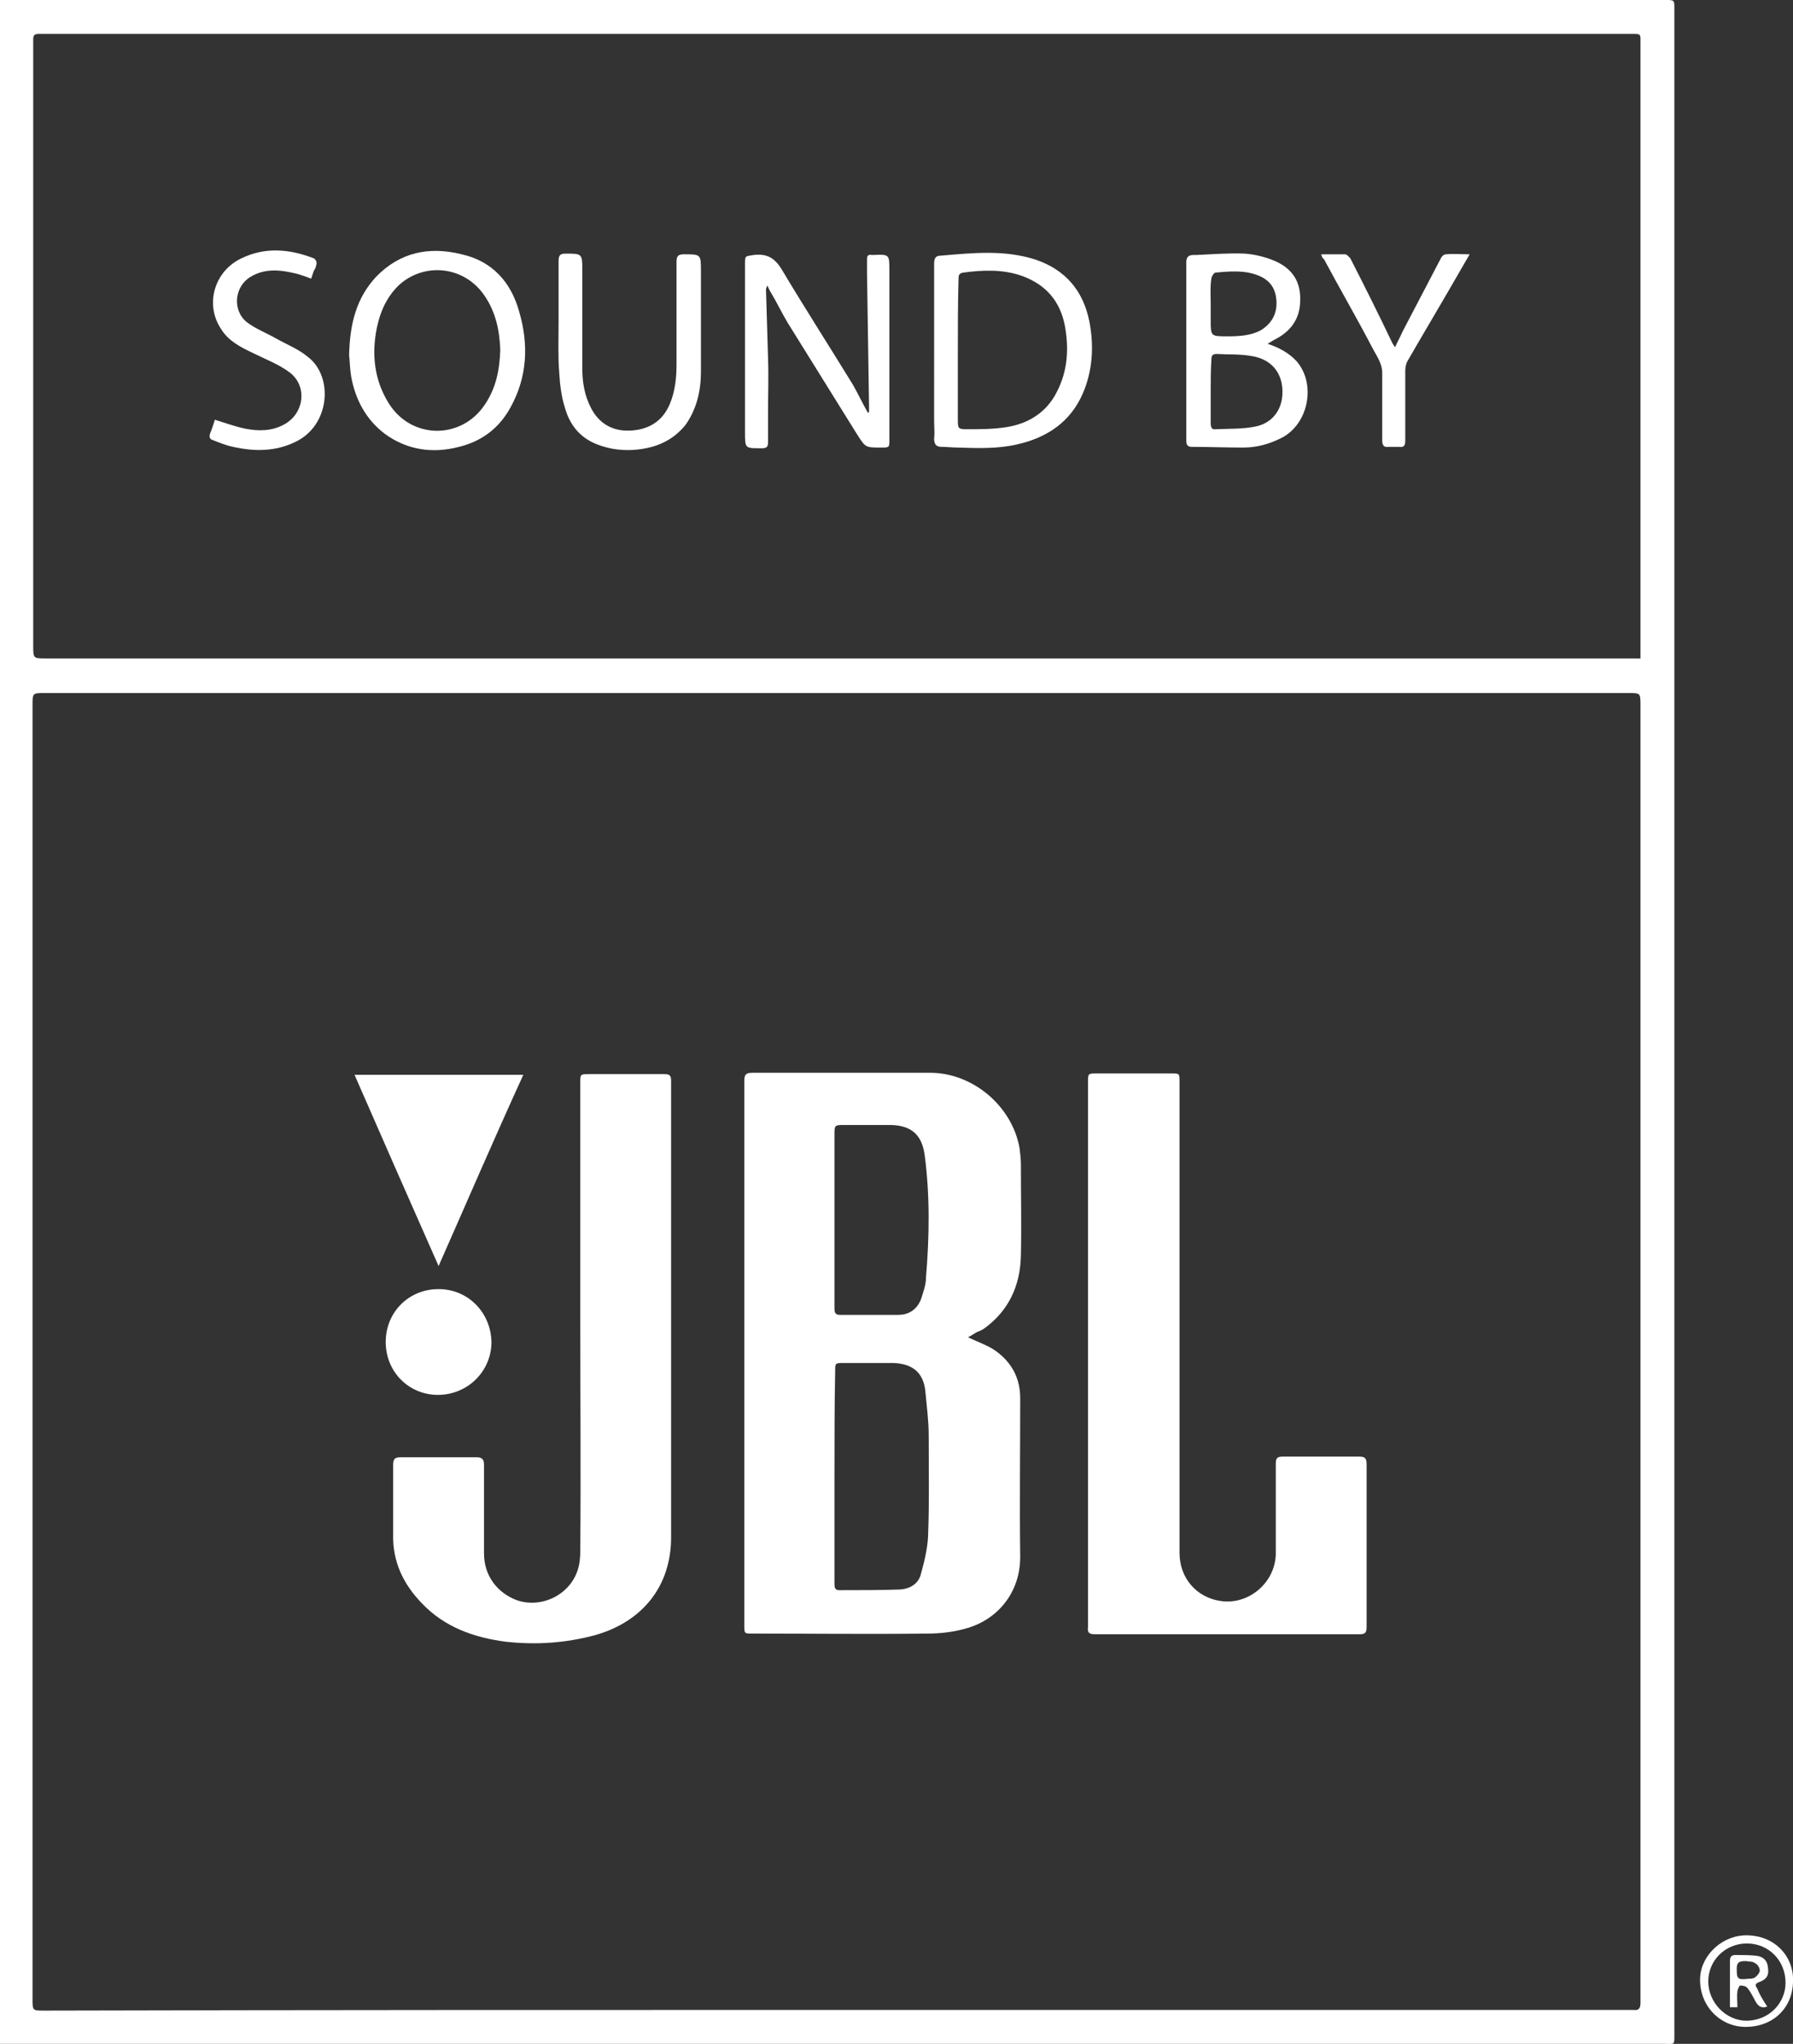 <?xml version="1.0" encoding="utf-8"?>
<!-- Generator: Adobe Illustrator 25.3.1, SVG Export Plug-In . SVG Version: 6.00 Build 0)  -->
<svg version="1.1" id="Capa_1" xmlns="http://www.w3.org/2000/svg" xmlns:xlink="http://www.w3.org/1999/xlink" x="0px" y="0px"
	 viewBox="0 0 26.45 30.14" style="enable-background:new 0 0 26.45 30.14;" xml:space="preserve">
<rect x="0" y="0" width="26.45" height="30.14" fill="#333333" stroke="none"/>
<style type="text/css">
	.st0{fill:#FFFFFF;}
</style>
<g>
	<path class="st0" d="M0,30.14C0,20.09,0,10.05,0,0c0.04,0,0.08,0,0.12,0c8.15,0,16.3,0,24.45,0c0.13,0,0.13,0,0.13,0.13
		c0,3.84,0,7.67,0,11.51c0,6.11,0,12.23,0,18.34c0,0.19,0.01,0.16-0.16,0.16c-8.13,0-16.27,0-24.4,0C0.1,30.14,0.05,30.14,0,30.14z
		 M12.35,29.64c3.87,0,7.73,0,11.6,0c0.05,0,0.1,0,0.15,0c0.07,0.01,0.1-0.02,0.1-0.1c0-0.8,0-1.6,0-2.4c0-1.94,0-3.89,0-5.83
		c0-1.94,0-3.88,0-5.82c0-1.7,0-3.4,0-5.09c0-0.18,0-0.18-0.18-0.18c-7.79,0-15.57,0-23.36,0c-0.18,0-0.18,0-0.18,0.18
		c0,6.36,0,12.72,0,19.08c0,0.17,0,0.17,0.17,0.17C4.55,29.64,8.45,29.64,12.35,29.64z M24.2,9.71c0-0.04,0-0.07,0-0.1
		c0-0.98,0-1.96,0-2.95c0-2,0-4,0-6c0-0.17,0.02-0.16-0.16-0.16c-7.8,0-15.59,0-23.39,0c-0.03,0-0.05,0-0.08,0
		c-0.06,0-0.08,0.02-0.08,0.08c0,0.04,0,0.07,0,0.11c0,2.94,0,5.89,0,8.83c0,0.19,0,0.19,0.19,0.19c7.58,0,15.16,0,22.74,0
		C23.67,9.71,23.93,9.71,24.2,9.71z"/>
	<path class="st0" d="M25.78,28.54c0.43,0.01,0.69,0.34,0.67,0.69c-0.01,0.38-0.29,0.66-0.7,0.66c-0.38,0-0.69-0.32-0.67-0.73
		C25.1,28.82,25.42,28.53,25.78,28.54z M25.77,28.66c-0.32,0-0.57,0.25-0.57,0.56c0,0.31,0.26,0.58,0.57,0.58
		c0.35-0.01,0.57-0.28,0.57-0.56C26.34,28.91,26.09,28.66,25.77,28.66z"/>
	<path class="st0" d="M14.28,19.72c0.14,0.07,0.3,0.12,0.42,0.21c0.23,0.17,0.35,0.4,0.35,0.69c0,0.78-0.01,1.56,0,2.34
		c0,0.54-0.35,0.94-0.82,1.06c-0.18,0.05-0.37,0.07-0.55,0.07c-0.86,0.01-1.72,0-2.58,0c-0.12,0-0.12,0-0.12-0.12
		c0-2.68,0-5.35,0-8.03c0-0.09,0.02-0.12,0.12-0.12c0.87,0,1.75,0,2.62,0c0.63,0,1.21,0.49,1.32,1.11c0.01,0.08,0.02,0.16,0.02,0.24
		c0,0.45,0.01,0.9,0,1.35c-0.01,0.44-0.18,0.81-0.54,1.07c-0.04,0.03-0.08,0.04-0.12,0.06C14.34,19.69,14.3,19.71,14.28,19.72z
		 M12.31,21.76c0,0.13,0,0.27,0,0.4c0,0.4,0,0.79,0,1.19c0,0.05,0,0.1,0.07,0.1c0.3,0,0.6,0,0.9-0.01c0.14-0.01,0.26-0.08,0.3-0.21
		c0.05-0.18,0.1-0.38,0.11-0.56c0.02-0.5,0.01-1,0.01-1.5c0-0.22-0.03-0.44-0.05-0.66c-0.03-0.27-0.19-0.4-0.47-0.41
		c-0.24,0-0.49,0-0.73,0c-0.13,0-0.13,0-0.13,0.12C12.31,20.73,12.31,21.24,12.31,21.76z M12.31,17.99
		C12.31,17.99,12.31,17.99,12.31,17.99c0,0.43,0,0.87,0,1.3c0,0.05,0,0.1,0.08,0.1c0.29,0,0.57,0,0.86,0c0.16,0,0.28-0.08,0.34-0.24
		c0.03-0.1,0.07-0.2,0.07-0.31c0.05-0.6,0.06-1.21-0.02-1.81c-0.04-0.29-0.19-0.43-0.49-0.44c-0.24,0-0.48,0-0.72,0
		c-0.11,0-0.12,0.01-0.12,0.12C12.31,17.14,12.31,17.57,12.31,17.99z"/>
	<path class="st0" d="M16.05,19.97c0-1.34,0-2.67,0-4.01c0-0.13,0-0.13,0.13-0.13c0.37,0,0.73,0,1.1,0c0.12,0,0.12,0,0.12,0.12
		c0,2.32,0,4.63,0,6.95c0,0.37,0.25,0.66,0.61,0.71c0.41,0.06,0.8-0.27,0.81-0.69c0-0.44,0-0.89,0-1.33c0-0.09,0.02-0.11,0.11-0.11
		c0.37,0,0.75,0,1.12,0c0.08,0,0.11,0.02,0.11,0.11c0,0.8,0,1.61,0,2.41c0,0.08-0.03,0.1-0.1,0.1c-1.3,0-2.61,0-3.91,0
		c-0.09,0-0.11-0.03-0.1-0.11C16.05,22.66,16.05,21.31,16.05,19.97z"/>
	<path class="st0" d="M8.56,19.44c0-1.16,0-2.32,0-3.47c0-0.13,0-0.13,0.13-0.13c0.37,0,0.74,0,1.11,0c0.08,0,0.1,0.02,0.1,0.1
		c0,2.24,0,4.49,0,6.73c0,0.72-0.42,1.24-1.11,1.44c-0.44,0.12-0.88,0.15-1.33,0.1C7,24.15,6.56,24,6.22,23.64
		c-0.27-0.28-0.43-0.61-0.42-1.01c0-0.34,0-0.69,0-1.03c0-0.09,0.03-0.11,0.11-0.11c0.37,0,0.75,0,1.12,0
		c0.08,0,0.11,0.03,0.11,0.11c0,0.44,0,0.87,0,1.31c0,0.32,0.19,0.58,0.49,0.69c0.36,0.12,0.77-0.08,0.89-0.44
		c0.03-0.09,0.04-0.19,0.04-0.28C8.57,21.72,8.56,20.58,8.56,19.44z"/>
	<path class="st0" d="M6.47,18.67c-0.42-0.95-0.83-1.88-1.24-2.82c0.84,0,1.65,0,2.49,0C7.29,16.79,6.89,17.72,6.47,18.67z"/>
	<path class="st0" d="M6.47,19.01c0.43,0,0.77,0.34,0.78,0.78c0,0.43-0.35,0.78-0.79,0.78c-0.43,0-0.77-0.34-0.77-0.78
		C5.69,19.35,6.03,19.01,6.47,19.01z"/>
	<path class="st0" d="M12.82,6.08c0-0.03,0-0.06,0-0.09c-0.01-0.66-0.02-1.31-0.03-1.97c0-0.07,0-0.13,0-0.2
		c0-0.05,0.02-0.07,0.07-0.06c0.01,0,0.01,0,0.02,0c0.24-0.01,0.24-0.01,0.24,0.23c0,0.83,0,1.66,0,2.49c0,0.12,0,0.12-0.12,0.12
		c-0.24,0-0.23,0-0.36-0.2c-0.34-0.55-0.68-1.09-1.02-1.64c-0.09-0.15-0.16-0.3-0.25-0.45c-0.02-0.03-0.03-0.06-0.05-0.1
		c-0.01,0.03-0.02,0.04-0.02,0.06c0.01,0.34,0.02,0.68,0.03,1.01c0.01,0.27,0,0.53,0,0.8c0,0.15,0,0.29,0,0.44
		c0,0.07-0.02,0.09-0.09,0.09c-0.25,0-0.25,0.01-0.25-0.24c0-0.83,0-1.65,0-2.48c0-0.12,0-0.11,0.13-0.13
		c0.18-0.02,0.3,0.03,0.41,0.21c0.34,0.57,0.7,1.13,1.05,1.7c0.08,0.14,0.15,0.29,0.23,0.43C12.8,6.08,12.81,6.08,12.82,6.08z"/>
	<path class="st0" d="M18.7,5.07c0.18,0.06,0.32,0.14,0.43,0.26c0.29,0.34,0.17,0.93-0.23,1.13c-0.18,0.09-0.36,0.14-0.56,0.14
		c-0.25,0-0.51-0.01-0.76-0.01c-0.06,0-0.08-0.03-0.08-0.09c0-0.88,0-1.75,0-2.63c0-0.12,0.08-0.11,0.15-0.11
		c0.23-0.01,0.47-0.03,0.71-0.02c0.15,0.01,0.31,0.05,0.45,0.11c0.25,0.11,0.38,0.3,0.37,0.58c0,0.27-0.14,0.46-0.38,0.58
		C18.78,5.02,18.75,5.04,18.7,5.07z M17.86,5.77c0,0.16,0,0.31,0,0.47c0,0.05,0.01,0.1,0.07,0.09c0.2-0.01,0.4,0,0.59-0.04
		c0.2-0.04,0.35-0.18,0.39-0.4c0.05-0.34-0.12-0.59-0.45-0.64c-0.17-0.03-0.34-0.02-0.51-0.03c-0.07,0-0.08,0.03-0.08,0.09
		C17.86,5.46,17.86,5.62,17.86,5.77z M17.86,4.48c0,0.08,0,0.16,0,0.24c0,0.24,0,0.24,0.25,0.24c0.17,0,0.34-0.01,0.49-0.09
		c0.16-0.1,0.24-0.24,0.23-0.43c-0.01-0.18-0.09-0.3-0.25-0.37c-0.21-0.09-0.43-0.07-0.65-0.05c-0.02,0-0.06,0.06-0.06,0.09
		C17.85,4.23,17.86,4.35,17.86,4.48z"/>
	<path class="st0" d="M13.78,5.18c0-0.43,0-0.86,0-1.29c0-0.08,0.02-0.12,0.1-0.12c0.47-0.04,0.94-0.09,1.4,0.06
		c0.44,0.15,0.7,0.46,0.79,0.91c0.07,0.36,0.05,0.73-0.1,1.07c-0.18,0.41-0.52,0.64-0.95,0.74c-0.29,0.07-0.59,0.06-0.89,0.05
		c-0.08,0-0.16-0.01-0.24-0.01c-0.08,0-0.11-0.04-0.11-0.12c0.01-0.09,0-0.18,0-0.27C13.78,5.86,13.78,5.52,13.78,5.18z M14.13,5.18
		C14.13,5.18,14.13,5.18,14.13,5.18c0,0.34,0,0.68,0,1.02c0,0.12,0.01,0.13,0.13,0.13c0.19,0,0.39,0,0.58-0.03
		c0.33-0.05,0.6-0.22,0.75-0.52c0.16-0.31,0.18-0.63,0.12-0.97c-0.07-0.37-0.28-0.61-0.63-0.74c-0.28-0.1-0.58-0.09-0.87-0.05
		c-0.07,0.01-0.07,0.05-0.07,0.1C14.13,4.48,14.13,4.83,14.13,5.18z"/>
	<path class="st0" d="M5.15,5.24c0.01-0.47,0.11-0.85,0.4-1.16C5.9,3.72,6.33,3.63,6.81,3.75C7.26,3.85,7.54,4.16,7.66,4.6
		c0.14,0.48,0.12,0.96-0.13,1.41c-0.17,0.31-0.43,0.5-0.76,0.58C6.39,6.69,6.01,6.64,5.68,6.4C5.4,6.19,5.24,5.89,5.18,5.55
		C5.16,5.43,5.16,5.31,5.15,5.24z M7.38,5.16C7.37,4.87,7.31,4.59,7.14,4.35C6.85,3.93,6.27,3.86,5.89,4.2
		C5.71,4.37,5.61,4.59,5.56,4.83C5.48,5.22,5.52,5.6,5.73,5.94C6.06,6.48,6.8,6.49,7.15,5.97C7.32,5.72,7.37,5.45,7.38,5.16z"/>
	<path class="st0" d="M8.24,4.75c0-0.3,0-0.6,0-0.9c0-0.08,0.02-0.11,0.1-0.11c0.25,0,0.25,0,0.25,0.25c0,0.48,0,0.96,0,1.44
		c0,0.2,0.03,0.4,0.13,0.59c0.12,0.23,0.32,0.34,0.57,0.33c0.27-0.01,0.48-0.13,0.59-0.39c0.08-0.19,0.1-0.39,0.1-0.59
		c0-0.5,0-1.01,0-1.51c0-0.08,0.02-0.11,0.11-0.11c0.25,0,0.25,0,0.25,0.25c0,0.49,0,0.99,0,1.48c0,0.28-0.06,0.55-0.23,0.79
		C9.92,6.5,9.68,6.6,9.4,6.63c-0.2,0.02-0.4,0-0.6-0.08C8.55,6.45,8.4,6.26,8.33,6C8.28,5.84,8.26,5.67,8.25,5.5
		C8.23,5.25,8.24,5,8.24,4.75C8.24,4.75,8.24,4.75,8.24,4.75z"/>
	<path class="st0" d="M3.17,6.19c0.16,0.05,0.3,0.1,0.44,0.13c0.2,0.04,0.4,0.04,0.58-0.06C4.49,6.1,4.54,5.69,4.27,5.49
		C4.11,5.37,3.92,5.3,3.74,5.21C3.55,5.12,3.37,5.03,3.26,4.85C3.02,4.49,3.16,4,3.56,3.81c0.35-0.17,0.71-0.14,1.07,0
		c0.02,0.01,0.04,0.04,0.04,0.07c0,0.02-0.01,0.05-0.02,0.08C4.62,4,4.61,4.06,4.59,4.11c-0.07-0.03-0.14-0.05-0.2-0.07
		C4.15,3.98,3.92,3.95,3.7,4.08C3.46,4.22,3.42,4.57,3.64,4.75c0.13,0.1,0.29,0.16,0.43,0.24c0.16,0.09,0.34,0.16,0.48,0.28
		c0.37,0.29,0.32,1.01-0.2,1.25c-0.29,0.14-0.6,0.14-0.91,0.07c-0.1-0.02-0.2-0.06-0.3-0.1C3.1,6.48,3.08,6.45,3.1,6.39
		C3.13,6.32,3.15,6.25,3.17,6.19z"/>
	<path class="st0" d="M19.49,3.75c0.12,0,0.24,0,0.35,0c0.03,0,0.06,0.04,0.08,0.06c0.21,0.41,0.42,0.83,0.62,1.25
		c0.01,0.02,0.02,0.03,0.04,0.06c0.04-0.09,0.08-0.16,0.11-0.23c0.19-0.36,0.38-0.73,0.57-1.09c0.01-0.02,0.04-0.05,0.07-0.05
		c0.11-0.01,0.22,0,0.35,0c-0.08,0.14-0.15,0.26-0.22,0.38c-0.23,0.4-0.47,0.8-0.7,1.2c-0.02,0.04-0.03,0.09-0.03,0.14
		c0,0.34,0,0.69,0,1.03c0,0.07-0.02,0.1-0.09,0.09c-0.05,0-0.11,0-0.16,0c-0.07,0.01-0.09-0.03-0.09-0.1c0-0.33,0-0.66,0-0.99
		c0-0.15-0.09-0.26-0.15-0.38c-0.23-0.44-0.48-0.87-0.71-1.3C19.51,3.81,19.5,3.79,19.49,3.75z"/>
	<path class="st0" d="M26.07,29.59c-0.08,0.03-0.13,0-0.17-0.07c-0.04-0.07-0.07-0.14-0.12-0.2c-0.02-0.03-0.07-0.04-0.11-0.04
		c-0.01,0-0.04,0.06-0.04,0.09c-0.01,0.07,0,0.15,0,0.23c-0.04,0-0.07,0-0.11,0c0-0.05,0-0.11,0-0.16c0-0.17,0-0.34,0-0.52
		c0-0.06,0.02-0.09,0.08-0.09c0.1,0,0.2,0,0.3,0.01c0.11,0.01,0.17,0.07,0.18,0.17c0.02,0.12-0.02,0.18-0.13,0.22
		c-0.06,0.02-0.06,0.05-0.03,0.09C25.96,29.42,26.01,29.5,26.07,29.59z M25.76,28.92c-0.08,0-0.14,0-0.14,0.11
		c0,0.15,0.01,0.17,0.17,0.15c0.03,0,0.07,0,0.1-0.02c0.03-0.02,0.07-0.07,0.07-0.1c0-0.04-0.03-0.09-0.07-0.11
		C25.85,28.92,25.8,28.93,25.76,28.92z"/>
</g>
</svg>
